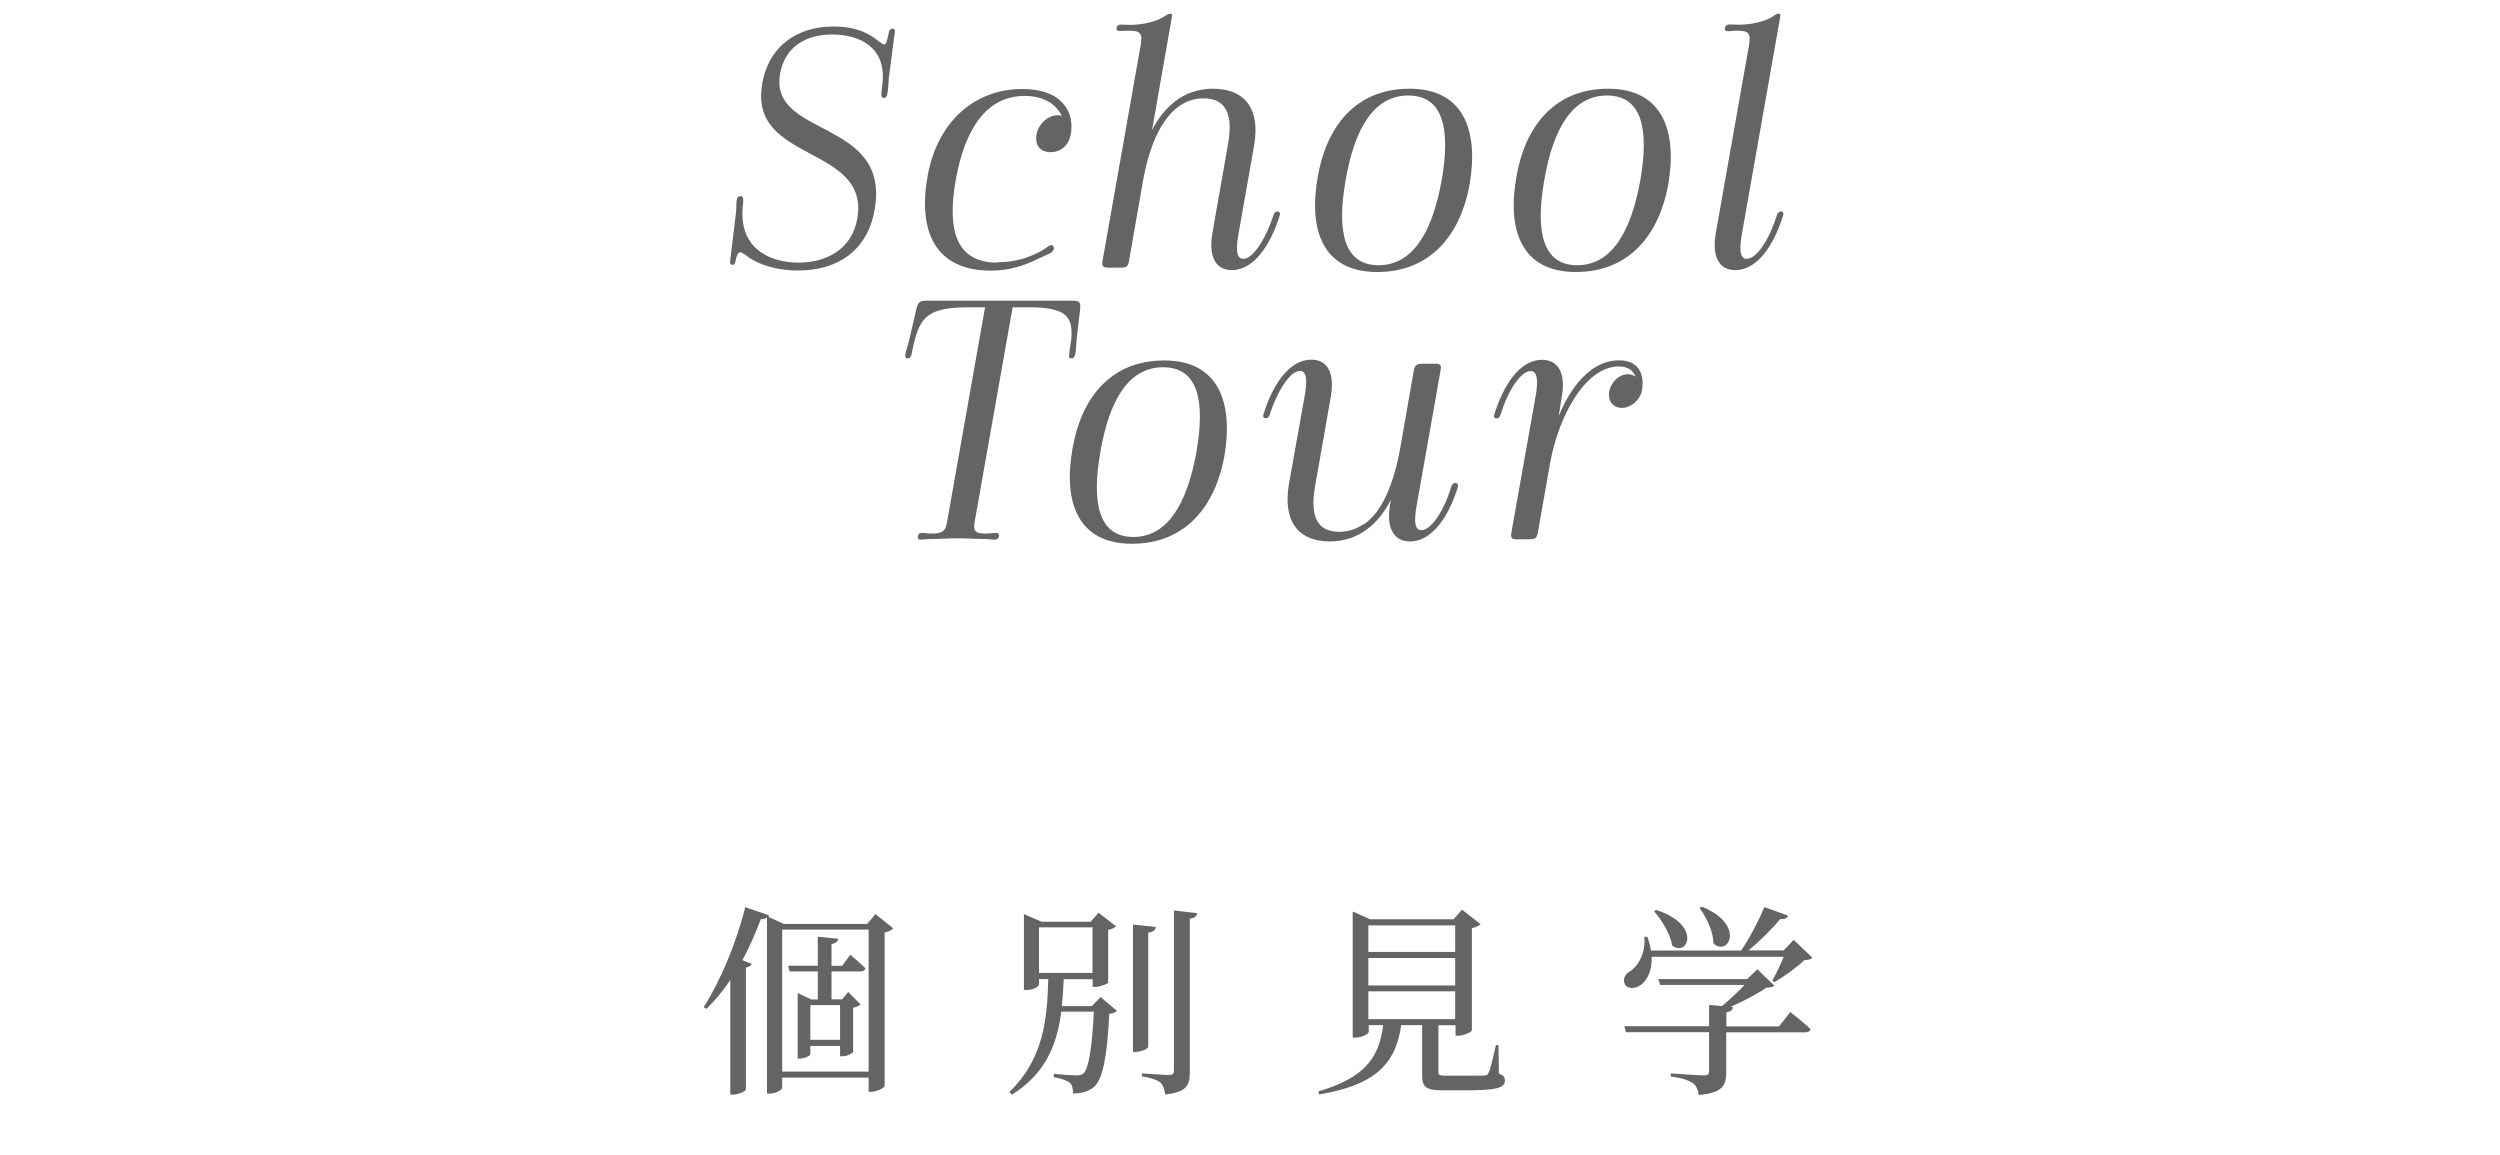 <?xml version="1.0" encoding="UTF-8"?><svg id="_レイヤー_2" xmlns="http://www.w3.org/2000/svg" viewBox="0 0 184 85"><defs><style>.cls-1{fill:none;}.cls-2{fill:#646464;}</style></defs><g id="back"><rect class="cls-1" width="184" height="85"/></g><g id="other"><g><path class="cls-2" d="m56.09,6.2c.5-2.92,2.7-4.25,5.25-4.25,1.77,0,2.67.58,3.15.95.37.28.5.38.6.38.12,0,.22-.35.3-.75.03-.27.12-.42.3-.42.15,0,.2.1.17.3-.02.17-.07.38-.12.85l-.32,2.47c-.07.77-.05.88-.1,1.1-.03.28-.12.38-.27.38-.12,0-.2-.08-.18-.27,0-.12.03-.28.08-.8.3-2.7-1.75-3.6-3.67-3.6s-3.5.85-3.87,2.9c-.8,4.72,8.12,3.27,6.97,9.95-.52,3.12-2.8,4.52-5.65,4.52-1.72,0-2.92-.5-3.55-.92-.55-.4-.62-.42-.72-.42-.15,0-.27.32-.32.62-.03.22-.1.3-.22.3-.22,0-.2-.2-.15-.55l.32-2.65c.15-.97.08-1.25.12-1.5.05-.28.12-.35.3-.35.2,0,.22.17.17.67-.37,3.27,2.12,4.22,4.07,4.22,2.07,0,3.95-.97,4.35-3.25.92-5.42-8.02-4.1-7-9.87Z"/><path class="cls-2" d="m73.42,19.3c1.32,0,2.25-.35,2.9-.67.27-.12.47-.25.65-.37.3-.25.52-.28.57-.1.07.17,0,.35-.35.53l-.77.35c-1,.5-2.12.88-3.5.88-3.97,0-5.4-2.75-4.65-6.95.7-3.95,3.4-6.42,6.97-6.42,3.05,0,3.85,1.82,3.57,3.32-.12.77-.7,1.33-1.47,1.33s-1.2-.5-1.05-1.3c.15-.83.87-1.42,1.57-1.42.12,0,.22.02.3.1-.35-.82-1.22-1.52-2.75-1.52-2.8,0-4.4,2.42-5.07,6.2-.67,3.8.1,6.07,3.07,6.07Z"/><path class="cls-2" d="m89.27,6.53c2.2,0,3.55,1.3,3.02,4.25l-1.15,6.52c-.18,1.02-.15,1.75.37,1.75.72,0,1.67-1.5,2.22-3.22.1-.4.6-.33.45.05-.65,2.1-1.87,4-3.52,4-1.05,0-1.77-.8-1.42-2.77l1.15-6.55c.37-2.1-.12-3.32-1.82-3.32-.67,0-1.27.2-1.85.62-1.07.8-2,2.4-2.55,5.2l-1.07,6.12c-.07.4-.15.52-.6.52h-.9c-.45,0-.52-.12-.45-.52l2.82-15.95c.12-.78-.05-.97-.87-.97-.22,0-.52.02-.7.02s-.25-.08-.22-.25c.03-.17.18-.22.35-.22s.45.02.67.02c.82,0,1.85-.22,2.42-.57.25-.17.37-.25.5-.25.15,0,.17.08.12.3l-1.45,8.27c.85-1.67,2.3-3.05,4.47-3.05Z"/><path class="cls-2" d="m103.74,6.53c4.02,0,5.1,3.12,4.42,7.07-.65,3.55-2.77,6.42-6.8,6.42s-5.07-3.12-4.37-7.02c.62-3.6,2.72-6.47,6.75-6.47Zm-4.7,6.72c-.67,3.8-.12,6.27,2.42,6.27s3.97-2.47,4.65-6.27c.65-3.75.12-6.22-2.45-6.22s-3.97,2.47-4.62,6.22Z"/><path class="cls-2" d="m118.36,6.53c4.02,0,5.1,3.12,4.42,7.07-.65,3.55-2.77,6.42-6.8,6.42s-5.07-3.12-4.37-7.02c.62-3.6,2.72-6.47,6.75-6.47Zm-4.7,6.72c-.67,3.8-.12,6.27,2.42,6.27s3.97-2.47,4.65-6.27c.65-3.75.12-6.22-2.45-6.22s-3.97,2.47-4.62,6.22Z"/><path class="cls-2" d="m127.9,2.25c-.22,0-.52.05-.7.05-.2,0-.27-.08-.25-.25.03-.17.18-.25.35-.25.2,0,.47.02.67.02.82,0,1.85-.2,2.45-.57.25-.17.35-.25.47-.25.15,0,.17.08.12.33l-2.82,15.97c-.17,1.02-.15,1.75.37,1.75.75,0,1.7-1.5,2.22-3.22.12-.4.6-.33.45.05-.65,2.1-1.85,4-3.52,4-1.05,0-1.77-.8-1.42-2.77l2.45-13.85c.12-.8-.05-1-.85-1Z"/><path class="cls-2" d="m68.55,39.67c-.32,0-.62.05-.8.05-.15,0-.22-.08-.2-.25.03-.15.12-.25.3-.25.2,0,.4.05.75.05.77,0,1-.2,1.1-.83l2.8-15.82h-1.25c-2.72,0-3.45.62-3.9,2.33-.2.72-.2.87-.25,1.1-.07.25-.15.33-.3.33s-.2-.1-.15-.38c.05-.23.12-.38.3-1.12l.5-2.15c.1-.45.22-.6.75-.6h10.75c.52,0,.6.15.55.6l-.25,2.15c-.07.75-.05.9-.1,1.12-.05.27-.12.38-.3.38-.15,0-.2-.08-.15-.33,0-.23.05-.38.15-1.1.12-1.6-.35-2.25-2.72-2.33h-1.6l-2.8,15.82c-.1.62.03.83.77.83.37,0,.6-.05.8-.05.17,0,.25.1.22.25-.02.17-.15.25-.32.25-.15,0-.4-.05-.75-.05-.6,0-1.3-.05-1.95-.05s-1.32.05-1.95.05Z"/><path class="cls-2" d="m85.69,26.53c4.02,0,5.1,3.12,4.42,7.07-.65,3.55-2.77,6.42-6.8,6.42s-5.07-3.12-4.37-7.02c.62-3.6,2.72-6.47,6.75-6.47Zm-4.7,6.72c-.67,3.8-.12,6.27,2.42,6.27s3.97-2.47,4.65-6.27c.65-3.75.12-6.22-2.45-6.22s-3.97,2.47-4.62,6.22Z"/><path class="cls-2" d="m100.48,38.52c1.12-.83,2.05-2.55,2.6-5.67l.97-5.55c.07-.4.2-.53.65-.53h.9c.45,0,.5.12.42.53l-1.77,10c-.17,1-.15,1.72.35,1.72.75,0,1.7-1.47,2.22-3.22.12-.4.6-.32.47.08-.65,2.07-1.85,3.97-3.52,3.97-1.05,0-1.8-.8-1.45-2.77l.05-.3c-.85,1.7-2.32,3.07-4.5,3.07s-3.5-1.33-3-4.25l1.17-6.55c.17-1.02.15-1.75-.37-1.75-.72,0-1.67,1.5-2.22,3.22-.1.4-.6.33-.45-.05.65-2.1,1.85-4,3.52-4,1.05,0,1.77.8,1.42,2.77l-1.15,6.55c-.37,2.1.08,3.35,1.77,3.35.7,0,1.3-.22,1.9-.62Z"/><path class="cls-2" d="m111.69,39.7c-.45,0-.52-.12-.45-.52l1.8-10.12c.17-1.02.12-1.75-.38-1.75-.75,0-1.7,1.5-2.22,3.22-.12.4-.6.33-.45-.05.65-2.1,1.85-4,3.5-4,1.07,0,1.8.8,1.45,2.77l-.22,1.37c.5-1.22,1.92-4.1,4.45-4.1,1.4,0,1.9.97,1.67,2.25-.12.65-.8,1.25-1.45,1.25s-1.07-.47-.95-1.2c.15-.8.82-1.28,1.37-1.28.2,0,.4.08.57.18-.17-.42-.55-.75-1.22-.75-2.52,0-4.47,3.75-5.07,7.1l-.9,5.1c-.07.4-.17.52-.6.52h-.9Z"/></g><g><path class="cls-2" d="m65.74,68.33c-.1.12-.33.24-.63.3v11.31c-.02.12-.58.42-1.03.42h-.15v-1.05h-6.36v.75c0,.13-.42.43-.93.43h-.19v-12.96c-.1.08-.24.12-.45.11-.39,1.06-.85,2.08-1.36,3.03l.69.27c-.05.13-.17.21-.43.27v8.97c-.02.11-.49.38-.94.38h-.21v-8.43c-.54.81-1.14,1.52-1.75,2.12l-.21-.13c1.15-1.77,2.37-4.59,3.06-7.35l1.76.6s-.03.08-.06.11l1.14.52h6.13l.61-.72,1.33,1.06Zm-1.81,10.54v-10.45h-6.36v10.45h6.36Zm-2.73-7.38v2.06h.78l.45-.54.91.92c-.12.1-.31.19-.55.24v3.25c-.03.08-.39.32-.78.32h-.18v-.76h-2.19v.61c0,.11-.39.32-.79.32h-.14v-4.82l1,.47h.48v-2.06h-2.07l-.12-.42h2.19v-2.14l1.5.15c-.03.2-.15.33-.49.39v1.6h.79l.59-.81s.7.58,1.11.99c-.03.17-.18.24-.38.24h-2.11Zm.63,2.49h-2.19v2.55h2.19v-2.55Z"/><path class="cls-2" d="m81,73.38l1.21,1.02c-.1.11-.27.18-.57.22-.15,3.15-.48,4.82-1.12,5.38-.39.33-.93.48-1.55.48,0-.34-.04-.62-.24-.79-.19-.18-.69-.32-1.18-.42l.02-.24c.49.06,1.38.12,1.66.12.26,0,.38-.03.51-.15.39-.33.63-1.89.77-4.54h-2.4c-.32,2.39-1.11,4.52-3.63,6.11l-.19-.2c2.52-2.43,2.79-5.37,2.86-8.31h-.68v.41c0,.1-.34.39-.91.39h-.2v-5.58l1.31.56h3.6l.58-.66,1.29.99c-.07.09-.3.22-.58.27v3.88c-.02.09-.6.32-.96.32h-.18v-.57h-2.13c-.03.67-.07,1.33-.14,1.98h2.2l.65-.66Zm-4.53-1.77h3.94v-3.36h-3.94v3.36Zm8.04,5.45c0,.1-.48.36-.91.36h-.21v-9.37l1.68.17c-.03.21-.17.38-.56.42v8.43Zm3.6-9.85c-.03.21-.16.36-.54.4v11.28c0,.96-.2,1.5-1.81,1.66-.06-.39-.14-.67-.36-.88-.26-.19-.63-.33-1.36-.45v-.22s1.65.12,1.98.12c.28,0,.38-.09.38-.32v-11.79l1.72.2Z"/><path class="cls-2" d="m110.31,79.01c.36.14.45.27.45.51,0,.52-.49.73-2.92.73h-1.63c-1.27,0-1.54-.24-1.54-1.11v-3.69h-1.54c-.42,3.03-2.13,4.44-6.04,5.1l-.06-.22c3.22-.96,4.47-2.31,4.77-4.88h-1.06v.5c0,.13-.48.42-.99.42h-.19v-9.28l1.29.57h6.13l.63-.71,1.36,1.07c-.1.12-.34.22-.64.29v7.53c-.02.11-.6.39-1.01.39h-.19v-.77h-1.26v3.44c0,.22.06.27.58.27h1.47c.63,0,1.14,0,1.33-.01.19-.02.26-.06.31-.21.15-.27.33-1.1.54-2.03h.19l.03,2.1Zm-9.6-10.9v1.95h6.39v-1.95h-6.39Zm6.39,2.4h-6.39v2.02h6.39v-2.02Zm-6.39,4.5h6.39v-2.05h-6.39v2.05Z"/><path class="cls-2" d="m133.38,70.49c-.12.13-.29.17-.58.18-.53.51-1.5,1.21-2.2,1.62l-.16-.12c.27-.46.61-1.18.84-1.75h-9.72c.06,1.05-.36,1.77-.81,2.08-.43.3-1,.3-1.17-.09-.18-.38.06-.72.39-.93.63-.38,1.17-1.41,1.05-2.52l.22-.02c.14.36.22.71.27,1.02h6.64c.63-.93,1.3-2.22,1.71-3.2l1.74.63c-.06.18-.24.29-.58.25-.57.71-1.47,1.61-2.34,2.31h2.59l.75-.77,1.36,1.29Zm-1.62,3.99s.94.73,1.5,1.26c-.05.17-.19.24-.39.24h-5.82v2.92c0,.96-.22,1.53-2.02,1.69-.06-.39-.17-.67-.44-.88-.3-.19-.73-.36-1.62-.48v-.23s2.05.15,2.44.15c.29,0,.38-.09.38-.33v-2.85h-6.12l-.12-.44h6.24v-1.57l.94.09c.54-.45,1.2-1.05,1.67-1.56h-6.21l-.14-.43h6.54l.75-.72,1.26,1.21c-.12.1-.3.12-.61.15-.64.45-1.69.99-2.62,1.41l.18.02c-.03.21-.18.33-.49.38v1.03h3.88l.83-1.06Zm-9.87-7.51c3.39,1.09,2.34,3.51,1.18,2.62-.12-.84-.77-1.88-1.33-2.52l.15-.1Zm3.37-.24c3.24,1.32,1.96,3.72.85,2.71-.01-.9-.52-1.93-1.02-2.61l.17-.11Z"/></g></g></svg>